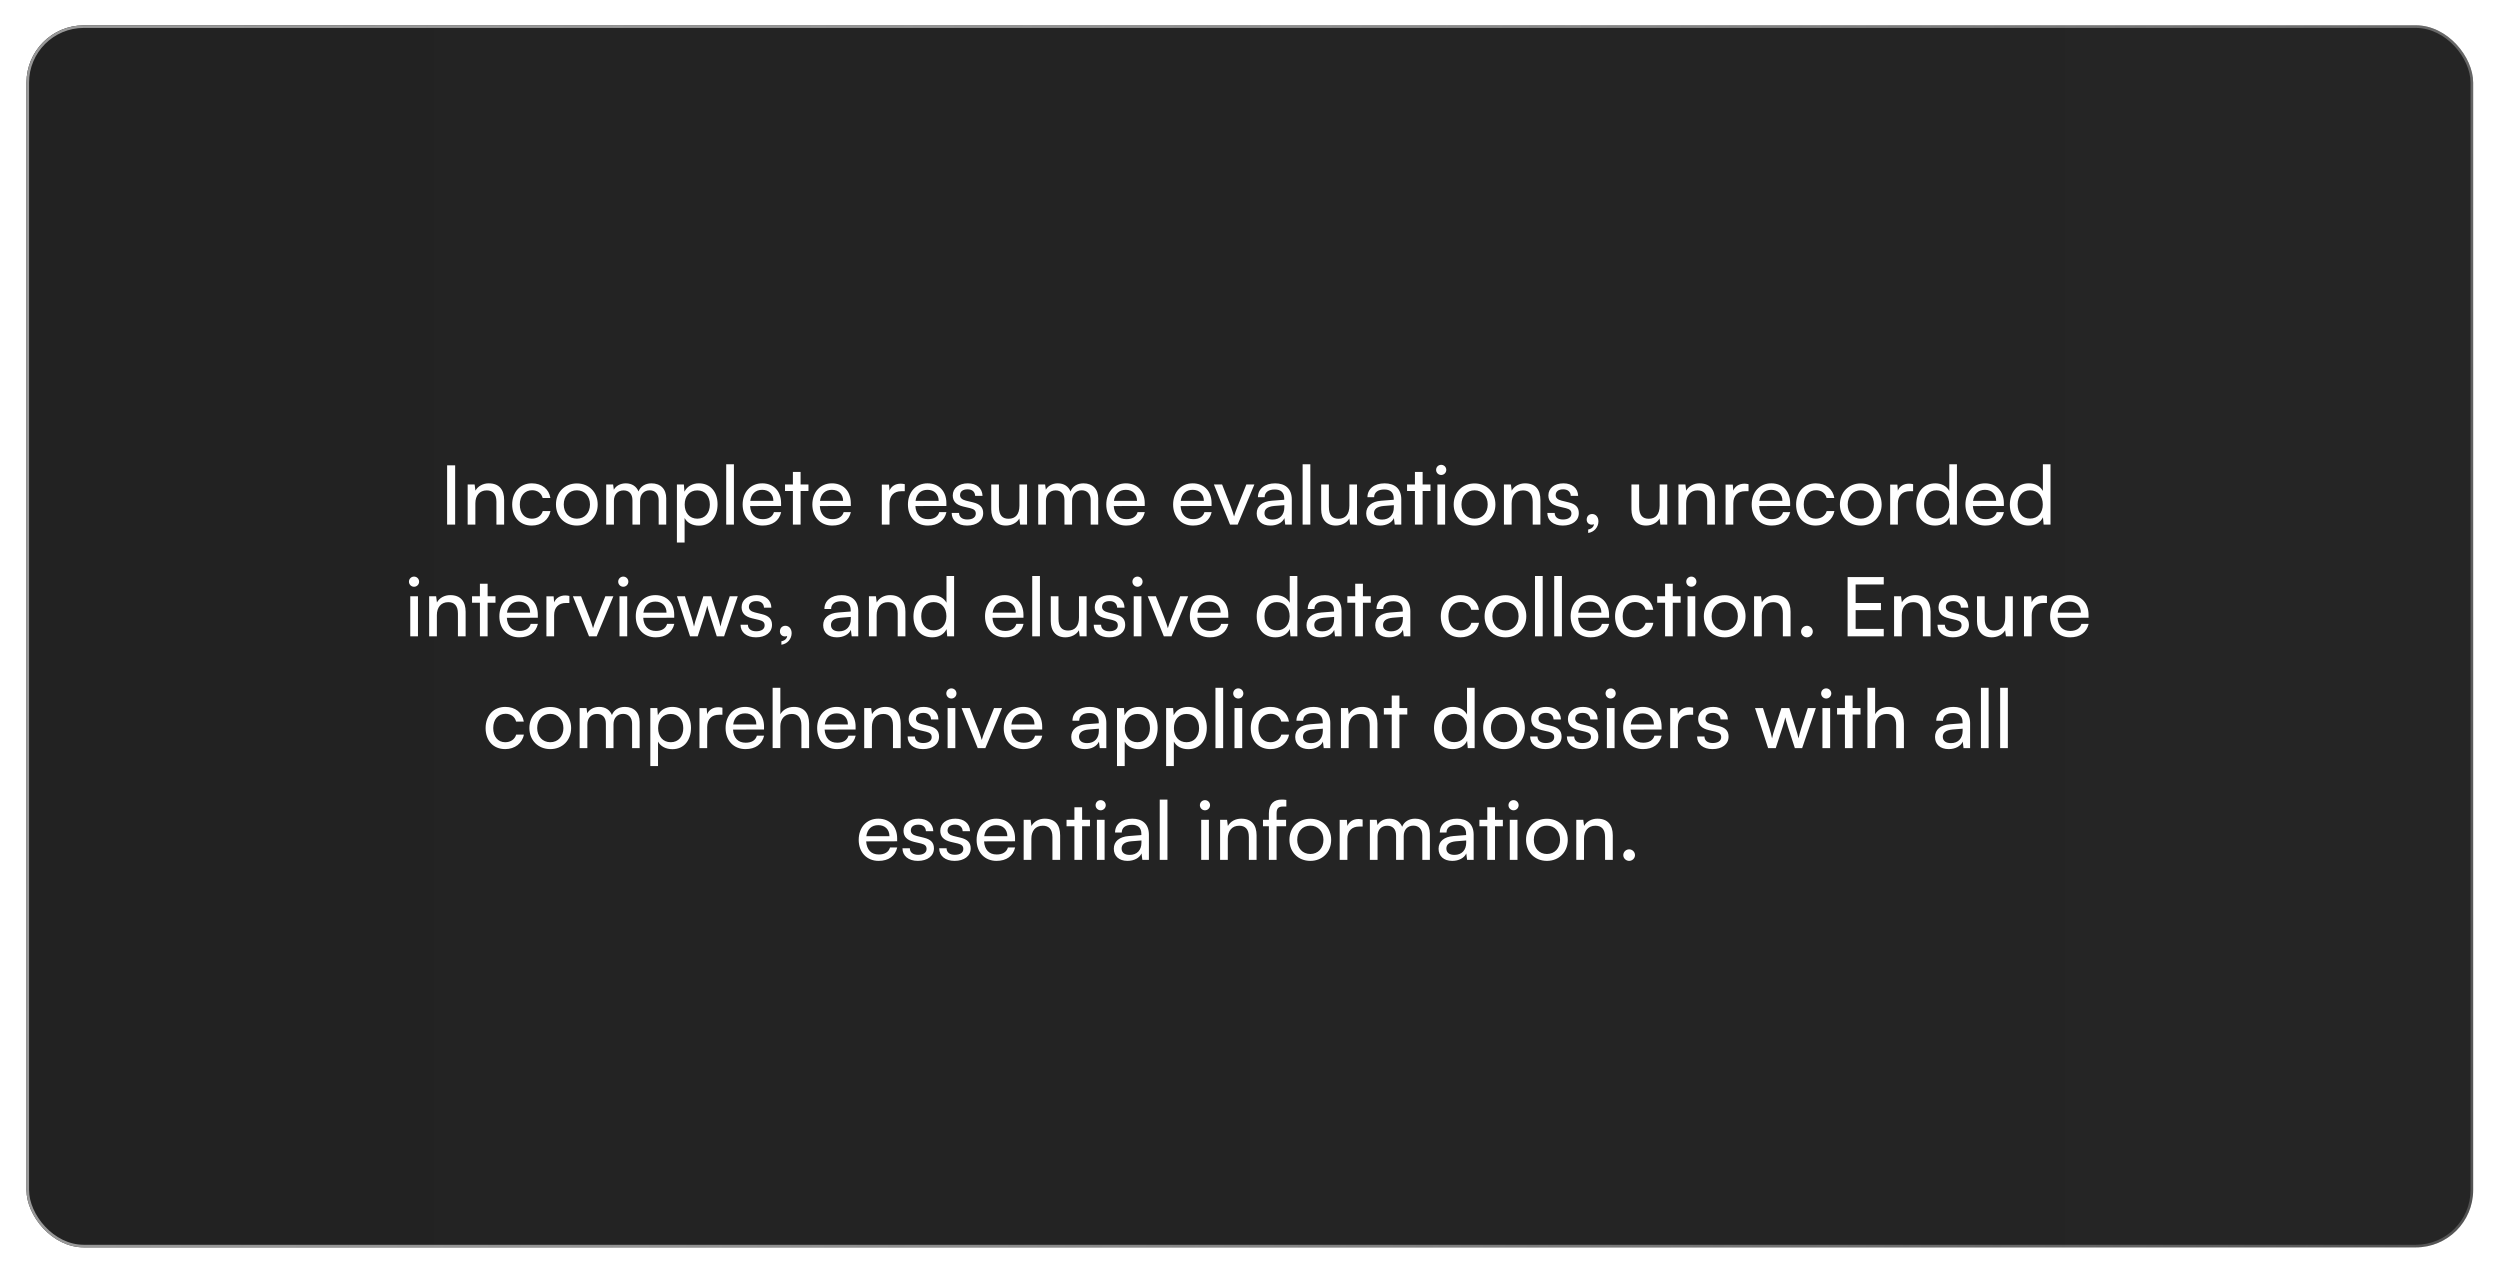<svg width="671" height="342" viewBox="0 0 671 342" fill="none" xmlns="http://www.w3.org/2000/svg">
<g filter="url(#filter0_d_247_560)">
<rect x="7.098" y="4" width="656.699" height="328" rx="15.386" fill="url(#paint0_linear_247_560)"/>
<rect x="7.448" y="4.35" width="656" height="327.301" rx="15.036" stroke="url(#paint1_linear_247_560)" stroke-width="0.699"/>
<path d="M122.162 122.094V138H120.006V122.094H122.162ZM127.587 138H125.519V127.242H127.389L127.609 128.892C128.291 127.66 129.655 126.934 131.173 126.934C134.011 126.934 135.309 128.672 135.309 131.422V138H133.241V131.884C133.241 129.706 132.229 128.826 130.645 128.826C128.709 128.826 127.587 130.212 127.587 132.302V138ZM137.47 132.632C137.47 129.266 139.604 126.934 142.75 126.934C145.456 126.934 147.348 128.474 147.722 130.872H145.654C145.302 129.508 144.202 128.782 142.816 128.782C140.858 128.782 139.516 130.278 139.516 132.61C139.516 134.92 140.77 136.416 142.728 136.416C144.202 136.416 145.302 135.646 145.676 134.37H147.744C147.326 136.702 145.324 138.264 142.728 138.264C139.56 138.264 137.47 136.02 137.47 132.632ZM149.222 132.61C149.222 129.288 151.598 126.956 154.832 126.956C158.044 126.956 160.42 129.288 160.42 132.61C160.42 135.932 158.044 138.264 154.832 138.264C151.598 138.264 149.222 135.932 149.222 132.61ZM151.312 132.61C151.312 134.854 152.742 136.416 154.832 136.416C156.9 136.416 158.352 134.854 158.352 132.61C158.352 130.366 156.9 128.804 154.832 128.804C152.742 128.804 151.312 130.366 151.312 132.61ZM164.777 138H162.709V127.242H164.557L164.755 128.65C165.305 127.638 166.449 126.934 167.967 126.934C169.639 126.934 170.827 127.77 171.377 129.112C171.883 127.77 173.181 126.934 174.853 126.934C177.317 126.934 178.813 128.474 178.813 130.96V138H176.789V131.466C176.789 129.772 175.843 128.804 174.391 128.804C172.829 128.804 171.795 129.904 171.795 131.62V138H169.749V131.444C169.749 129.75 168.825 128.826 167.373 128.826C165.811 128.826 164.777 129.904 164.777 131.62V138ZM181.68 142.818V127.242H183.55L183.704 129.178C184.43 127.704 185.882 126.934 187.598 126.934C190.678 126.934 192.592 129.244 192.592 132.544C192.592 135.822 190.788 138.286 187.598 138.286C185.882 138.286 184.452 137.56 183.748 136.24V142.818H181.68ZM183.77 132.632C183.77 134.832 185.046 136.416 187.158 136.416C189.27 136.416 190.524 134.832 190.524 132.632C190.524 130.41 189.27 128.826 187.158 128.826C185.046 128.826 183.77 130.388 183.77 132.632ZM196.983 138H194.915V121.808H196.983V138ZM204.669 138.264C201.501 138.264 199.323 135.976 199.323 132.632C199.323 129.266 201.457 126.934 204.581 126.934C207.639 126.934 209.641 129.046 209.641 132.236V133.006L201.325 133.028C201.479 135.294 202.667 136.548 204.713 136.548C206.319 136.548 207.375 135.888 207.727 134.656H209.663C209.135 136.966 207.331 138.264 204.669 138.264ZM204.581 128.672C202.777 128.672 201.633 129.75 201.369 131.642H207.573C207.573 129.86 206.407 128.672 204.581 128.672ZM214.88 138H212.812V128.98H210.7V127.242H212.812V123.876H214.88V127.242H216.992V128.98H214.88V138ZM223.382 138.264C220.214 138.264 218.036 135.976 218.036 132.632C218.036 129.266 220.17 126.934 223.294 126.934C226.352 126.934 228.354 129.046 228.354 132.236V133.006L220.038 133.028C220.192 135.294 221.38 136.548 223.426 136.548C225.032 136.548 226.088 135.888 226.44 134.656H228.376C227.848 136.966 226.044 138.264 223.382 138.264ZM223.294 128.672C221.49 128.672 220.346 129.75 220.082 131.642H226.286C226.286 129.86 225.12 128.672 223.294 128.672ZM242.84 127.154V129.046H241.916C239.958 129.046 238.748 130.234 238.748 132.302V138H236.68V127.264H238.616L238.748 128.892C239.188 127.77 240.266 127.022 241.74 127.022C242.114 127.022 242.422 127.066 242.84 127.154ZM249.034 138.264C245.866 138.264 243.688 135.976 243.688 132.632C243.688 129.266 245.822 126.934 248.946 126.934C252.004 126.934 254.006 129.046 254.006 132.236V133.006L245.69 133.028C245.844 135.294 247.032 136.548 249.078 136.548C250.684 136.548 251.74 135.888 252.092 134.656H254.028C253.5 136.966 251.696 138.264 249.034 138.264ZM248.946 128.672C247.142 128.672 245.998 129.75 245.734 131.642H251.938C251.938 129.86 250.772 128.672 248.946 128.672ZM255.436 134.876H257.416C257.416 135.976 258.252 136.636 259.616 136.636C261.068 136.636 261.904 136.042 261.904 135.052C261.904 134.326 261.552 133.886 260.43 133.6L258.538 133.16C256.624 132.698 255.722 131.752 255.722 130.168C255.722 128.188 257.394 126.934 259.77 126.934C262.124 126.934 263.664 128.254 263.708 130.3H261.728C261.684 129.222 260.958 128.54 259.704 128.54C258.406 128.54 257.68 129.112 257.68 130.102C257.68 130.828 258.208 131.312 259.264 131.576L261.156 132.038C262.982 132.478 263.884 133.314 263.884 134.92C263.884 136.966 262.124 138.264 259.572 138.264C257.042 138.264 255.436 136.922 255.436 134.876ZM273.614 127.242H275.66V138H273.812L273.592 136.372C272.976 137.494 271.546 138.264 269.962 138.264C267.454 138.264 266.046 136.57 266.046 133.93V127.242H268.114V133.248C268.114 135.558 269.104 136.438 270.688 136.438C272.58 136.438 273.614 135.228 273.614 132.918V127.242ZM280.728 138H278.66V127.242H280.508L280.706 128.65C281.256 127.638 282.4 126.934 283.918 126.934C285.59 126.934 286.778 127.77 287.328 129.112C287.834 127.77 289.132 126.934 290.804 126.934C293.268 126.934 294.764 128.474 294.764 130.96V138H292.74V131.466C292.74 129.772 291.794 128.804 290.342 128.804C288.78 128.804 287.746 129.904 287.746 131.62V138H285.7V131.444C285.7 129.75 284.776 128.826 283.324 128.826C281.762 128.826 280.728 129.904 280.728 131.62V138ZM302.273 138.264C299.105 138.264 296.927 135.976 296.927 132.632C296.927 129.266 299.061 126.934 302.185 126.934C305.243 126.934 307.245 129.046 307.245 132.236V133.006L298.929 133.028C299.083 135.294 300.271 136.548 302.317 136.548C303.923 136.548 304.979 135.888 305.331 134.656H307.267C306.739 136.966 304.935 138.264 302.273 138.264ZM302.185 128.672C300.381 128.672 299.237 129.75 298.973 131.642H305.177C305.177 129.86 304.011 128.672 302.185 128.672ZM320.212 138.264C317.044 138.264 314.866 135.976 314.866 132.632C314.866 129.266 317 126.934 320.124 126.934C323.182 126.934 325.184 129.046 325.184 132.236V133.006L316.868 133.028C317.022 135.294 318.21 136.548 320.256 136.548C321.862 136.548 322.918 135.888 323.27 134.656H325.206C324.678 136.966 322.874 138.264 320.212 138.264ZM320.124 128.672C318.32 128.672 317.176 129.75 316.912 131.642H323.116C323.116 129.86 321.95 128.672 320.124 128.672ZM330.143 138L325.809 127.242H328.009L330.363 133.248C330.737 134.26 331.045 135.162 331.221 135.822C331.397 135.118 331.749 134.194 332.123 133.248L334.521 127.242H336.677L332.189 138H330.143ZM340.974 138.264C338.664 138.264 337.3 136.966 337.3 135.008C337.3 133.028 338.774 131.796 341.304 131.598L344.692 131.334V131.026C344.692 129.222 343.614 128.584 342.162 128.584C340.424 128.584 339.434 129.354 339.434 130.652H337.63C337.63 128.408 339.478 126.934 342.25 126.934C344.912 126.934 346.716 128.342 346.716 131.246V138H344.956L344.736 136.262C344.186 137.494 342.712 138.264 340.974 138.264ZM341.568 136.658C343.526 136.658 344.714 135.382 344.714 133.358V132.786L341.964 133.006C340.138 133.182 339.39 133.886 339.39 134.942C339.39 136.086 340.226 136.658 341.568 136.658ZM351.692 138H349.624V121.808H351.692V138ZM362.172 127.242H364.218V138H362.37L362.15 136.372C361.534 137.494 360.104 138.264 358.52 138.264C356.012 138.264 354.604 136.57 354.604 133.93V127.242H356.672V133.248C356.672 135.558 357.662 136.438 359.246 136.438C361.138 136.438 362.172 135.228 362.172 132.918V127.242ZM370.365 138.264C368.055 138.264 366.691 136.966 366.691 135.008C366.691 133.028 368.165 131.796 370.695 131.598L374.083 131.334V131.026C374.083 129.222 373.005 128.584 371.553 128.584C369.815 128.584 368.825 129.354 368.825 130.652H367.021C367.021 128.408 368.869 126.934 371.641 126.934C374.303 126.934 376.107 128.342 376.107 131.246V138H374.347L374.127 136.262C373.577 137.494 372.103 138.264 370.365 138.264ZM370.959 136.658C372.917 136.658 374.105 135.382 374.105 133.358V132.786L371.355 133.006C369.529 133.182 368.781 133.886 368.781 134.942C368.781 136.086 369.617 136.658 370.959 136.658ZM381.835 138H379.767V128.98H377.655V127.242H379.767V123.876H381.835V127.242H383.947V128.98H381.835V138ZM386.815 124.69C386.067 124.69 385.451 124.074 385.451 123.326C385.451 122.556 386.067 121.962 386.815 121.962C387.563 121.962 388.179 122.556 388.179 123.326C388.179 124.074 387.563 124.69 386.815 124.69ZM385.803 138V127.242H387.871V138H385.803ZM390.169 132.61C390.169 129.288 392.545 126.956 395.779 126.956C398.991 126.956 401.367 129.288 401.367 132.61C401.367 135.932 398.991 138.264 395.779 138.264C392.545 138.264 390.169 135.932 390.169 132.61ZM392.259 132.61C392.259 134.854 393.689 136.416 395.779 136.416C397.847 136.416 399.299 134.854 399.299 132.61C399.299 130.366 397.847 128.804 395.779 128.804C393.689 128.804 392.259 130.366 392.259 132.61ZM405.724 138H403.656V127.242H405.526L405.746 128.892C406.428 127.66 407.792 126.934 409.31 126.934C412.148 126.934 413.446 128.672 413.446 131.422V138H411.378V131.884C411.378 129.706 410.366 128.826 408.782 128.826C406.846 128.826 405.724 130.212 405.724 132.302V138ZM415.302 134.876H417.282C417.282 135.976 418.118 136.636 419.482 136.636C420.934 136.636 421.77 136.042 421.77 135.052C421.77 134.326 421.418 133.886 420.296 133.6L418.404 133.16C416.49 132.698 415.588 131.752 415.588 130.168C415.588 128.188 417.26 126.934 419.636 126.934C421.99 126.934 423.53 128.254 423.574 130.3H421.594C421.55 129.222 420.824 128.54 419.57 128.54C418.272 128.54 417.546 129.112 417.546 130.102C417.546 130.828 418.074 131.312 419.13 131.576L421.022 132.038C422.848 132.478 423.75 133.314 423.75 134.92C423.75 136.966 421.99 138.264 419.438 138.264C416.908 138.264 415.302 136.922 415.302 134.876ZM429.016 137.142C429.016 138.726 427.828 140.046 426.266 140.244V139.32C427.168 139.166 427.806 138.572 427.806 137.89C427.652 137.978 427.476 138.022 427.212 138.022C426.486 138.022 425.87 137.494 425.87 136.68C425.87 135.8 426.464 135.162 427.344 135.162C428.268 135.162 429.016 135.932 429.016 137.142ZM445.446 127.242H447.492V138H445.644L445.424 136.372C444.808 137.494 443.378 138.264 441.794 138.264C439.286 138.264 437.878 136.57 437.878 133.93V127.242H439.946V133.248C439.946 135.558 440.936 136.438 442.52 136.438C444.412 136.438 445.446 135.228 445.446 132.918V127.242ZM452.56 138H450.492V127.242H452.362L452.582 128.892C453.264 127.66 454.628 126.934 456.146 126.934C458.984 126.934 460.282 128.672 460.282 131.422V138H458.214V131.884C458.214 129.706 457.202 128.826 455.618 128.826C453.682 128.826 452.56 130.212 452.56 132.302V138ZM469.306 127.154V129.046H468.382C466.424 129.046 465.214 130.234 465.214 132.302V138H463.146V127.264H465.082L465.214 128.892C465.654 127.77 466.732 127.022 468.206 127.022C468.58 127.022 468.888 127.066 469.306 127.154ZM475.501 138.264C472.333 138.264 470.155 135.976 470.155 132.632C470.155 129.266 472.289 126.934 475.413 126.934C478.471 126.934 480.473 129.046 480.473 132.236V133.006L472.157 133.028C472.311 135.294 473.499 136.548 475.545 136.548C477.151 136.548 478.207 135.888 478.559 134.656H480.495C479.967 136.966 478.163 138.264 475.501 138.264ZM475.413 128.672C473.609 128.672 472.465 129.75 472.201 131.642H478.405C478.405 129.86 477.239 128.672 475.413 128.672ZM482.079 132.632C482.079 129.266 484.213 126.934 487.359 126.934C490.065 126.934 491.957 128.474 492.331 130.872H490.263C489.911 129.508 488.811 128.782 487.425 128.782C485.467 128.782 484.125 130.278 484.125 132.61C484.125 134.92 485.379 136.416 487.337 136.416C488.811 136.416 489.911 135.646 490.285 134.37H492.353C491.935 136.702 489.933 138.264 487.337 138.264C484.169 138.264 482.079 136.02 482.079 132.632ZM493.831 132.61C493.831 129.288 496.207 126.956 499.441 126.956C502.653 126.956 505.029 129.288 505.029 132.61C505.029 135.932 502.653 138.264 499.441 138.264C496.207 138.264 493.831 135.932 493.831 132.61ZM495.921 132.61C495.921 134.854 497.351 136.416 499.441 136.416C501.509 136.416 502.961 134.854 502.961 132.61C502.961 130.366 501.509 128.804 499.441 128.804C497.351 128.804 495.921 130.366 495.921 132.61ZM513.478 127.154V129.046H512.554C510.596 129.046 509.386 130.234 509.386 132.302V138H507.318V127.264H509.254L509.386 128.892C509.826 127.77 510.904 127.022 512.378 127.022C512.752 127.022 513.06 127.066 513.478 127.154ZM519.343 138.264C516.219 138.264 514.327 135.932 514.327 132.654C514.327 129.354 516.241 126.934 519.431 126.934C521.081 126.934 522.467 127.66 523.193 128.98V121.808H525.239V138H523.391L523.215 136.042C522.511 137.516 521.059 138.264 519.343 138.264ZM519.761 136.394C521.873 136.394 523.171 134.832 523.171 132.588C523.171 130.388 521.873 128.804 519.761 128.804C517.649 128.804 516.417 130.388 516.417 132.588C516.417 134.81 517.649 136.394 519.761 136.394ZM532.865 138.264C529.697 138.264 527.519 135.976 527.519 132.632C527.519 129.266 529.653 126.934 532.777 126.934C535.835 126.934 537.837 129.046 537.837 132.236V133.006L529.521 133.028C529.675 135.294 530.863 136.548 532.909 136.548C534.515 136.548 535.571 135.888 535.923 134.656H537.859C537.331 136.966 535.527 138.264 532.865 138.264ZM532.777 128.672C530.973 128.672 529.829 129.75 529.565 131.642H535.769C535.769 129.86 534.603 128.672 532.777 128.672ZM544.458 138.264C541.334 138.264 539.442 135.932 539.442 132.654C539.442 129.354 541.356 126.934 544.546 126.934C546.196 126.934 547.582 127.66 548.308 128.98V121.808H550.354V138H548.506L548.33 136.042C547.626 137.516 546.174 138.264 544.458 138.264ZM544.876 136.394C546.988 136.394 548.286 134.832 548.286 132.588C548.286 130.388 546.988 128.804 544.876 128.804C542.764 128.804 541.532 130.388 541.532 132.588C541.532 134.81 542.764 136.394 544.876 136.394ZM111.127 154.69C110.379 154.69 109.763 154.074 109.763 153.326C109.763 152.556 110.379 151.962 111.127 151.962C111.875 151.962 112.491 152.556 112.491 153.326C112.491 154.074 111.875 154.69 111.127 154.69ZM110.115 168V157.242H112.183V168H110.115ZM117.253 168H115.185V157.242H117.055L117.275 158.892C117.957 157.66 119.321 156.934 120.839 156.934C123.677 156.934 124.975 158.672 124.975 161.422V168H122.907V161.884C122.907 159.706 121.895 158.826 120.311 158.826C118.375 158.826 117.253 160.212 117.253 162.302V168ZM130.876 168H128.808V158.98H126.696V157.242H128.808V153.876H130.876V157.242H132.988V158.98H130.876V168ZM139.378 168.264C136.21 168.264 134.032 165.976 134.032 162.632C134.032 159.266 136.166 156.934 139.29 156.934C142.348 156.934 144.35 159.046 144.35 162.236V163.006L136.034 163.028C136.188 165.294 137.376 166.548 139.422 166.548C141.028 166.548 142.084 165.888 142.436 164.656H144.372C143.844 166.966 142.04 168.264 139.378 168.264ZM139.29 158.672C137.486 158.672 136.342 159.75 136.078 161.642H142.282C142.282 159.86 141.116 158.672 139.29 158.672ZM152.82 157.154V159.046H151.896C149.938 159.046 148.728 160.234 148.728 162.302V168H146.66V157.264H148.596L148.728 158.892C149.168 157.77 150.246 157.022 151.72 157.022C152.094 157.022 152.402 157.066 152.82 157.154ZM158.096 168L153.762 157.242H155.962L158.316 163.248C158.69 164.26 158.998 165.162 159.174 165.822C159.35 165.118 159.702 164.194 160.076 163.248L162.474 157.242H164.63L160.142 168H158.096ZM167.287 154.69C166.539 154.69 165.923 154.074 165.923 153.326C165.923 152.556 166.539 151.962 167.287 151.962C168.035 151.962 168.651 152.556 168.651 153.326C168.651 154.074 168.035 154.69 167.287 154.69ZM166.275 168V157.242H168.343V168H166.275ZM175.988 168.264C172.82 168.264 170.642 165.976 170.642 162.632C170.642 159.266 172.776 156.934 175.9 156.934C178.958 156.934 180.96 159.046 180.96 162.236V163.006L172.644 163.028C172.798 165.294 173.986 166.548 176.032 166.548C177.638 166.548 178.694 165.888 179.046 164.656H180.982C180.454 166.966 178.65 168.264 175.988 168.264ZM175.9 158.672C174.096 158.672 172.952 159.75 172.688 161.642H178.892C178.892 159.86 177.726 158.672 175.9 158.672ZM185.214 168L181.694 157.242H183.828L185.61 162.83C185.852 163.622 186.072 164.436 186.27 165.382C186.446 164.436 186.732 163.534 186.974 162.83L188.778 157.242H190.89L192.672 162.83C192.848 163.358 193.2 164.612 193.376 165.382C193.552 164.524 193.75 163.776 194.058 162.83L195.862 157.242H198.018L194.344 168H192.386L190.516 162.236C190.164 161.158 189.944 160.322 189.834 159.728C189.724 160.256 189.526 160.96 189.13 162.258L187.26 168H185.214ZM198.761 164.876H200.741C200.741 165.976 201.577 166.636 202.941 166.636C204.393 166.636 205.229 166.042 205.229 165.052C205.229 164.326 204.877 163.886 203.755 163.6L201.863 163.16C199.949 162.698 199.047 161.752 199.047 160.168C199.047 158.188 200.719 156.934 203.095 156.934C205.449 156.934 206.989 158.254 207.033 160.3H205.053C205.009 159.222 204.283 158.54 203.029 158.54C201.731 158.54 201.005 159.112 201.005 160.102C201.005 160.828 201.533 161.312 202.589 161.576L204.481 162.038C206.307 162.478 207.209 163.314 207.209 164.92C207.209 166.966 205.449 168.264 202.897 168.264C200.367 168.264 198.761 166.922 198.761 164.876ZM212.475 167.142C212.475 168.726 211.287 170.046 209.725 170.244V169.32C210.627 169.166 211.265 168.572 211.265 167.89C211.111 167.978 210.935 168.022 210.671 168.022C209.945 168.022 209.329 167.494 209.329 166.68C209.329 165.8 209.923 165.162 210.803 165.162C211.727 165.162 212.475 165.932 212.475 167.142ZM224.615 168.264C222.305 168.264 220.941 166.966 220.941 165.008C220.941 163.028 222.415 161.796 224.945 161.598L228.333 161.334V161.026C228.333 159.222 227.255 158.584 225.803 158.584C224.065 158.584 223.075 159.354 223.075 160.652H221.271C221.271 158.408 223.119 156.934 225.891 156.934C228.553 156.934 230.357 158.342 230.357 161.246V168H228.597L228.377 166.262C227.827 167.494 226.353 168.264 224.615 168.264ZM225.209 166.658C227.167 166.658 228.355 165.382 228.355 163.358V162.786L225.605 163.006C223.779 163.182 223.031 163.886 223.031 164.942C223.031 166.086 223.867 166.658 225.209 166.658ZM235.289 168H233.221V157.242H235.091L235.311 158.892C235.993 157.66 237.357 156.934 238.875 156.934C241.713 156.934 243.011 158.672 243.011 161.422V168H240.943V161.884C240.943 159.706 239.931 158.826 238.347 158.826C236.411 158.826 235.289 160.212 235.289 162.302V168ZM250.187 168.264C247.063 168.264 245.171 165.932 245.171 162.654C245.171 159.354 247.085 156.934 250.275 156.934C251.925 156.934 253.311 157.66 254.037 158.98V151.808H256.083V168H254.235L254.059 166.042C253.355 167.516 251.903 168.264 250.187 168.264ZM250.605 166.394C252.717 166.394 254.015 164.832 254.015 162.588C254.015 160.388 252.717 158.804 250.605 158.804C248.493 158.804 247.261 160.388 247.261 162.588C247.261 164.81 248.493 166.394 250.605 166.394ZM269.724 168.264C266.556 168.264 264.378 165.976 264.378 162.632C264.378 159.266 266.512 156.934 269.636 156.934C272.694 156.934 274.696 159.046 274.696 162.236V163.006L266.38 163.028C266.534 165.294 267.722 166.548 269.768 166.548C271.374 166.548 272.43 165.888 272.782 164.656H274.718C274.19 166.966 272.386 168.264 269.724 168.264ZM269.636 158.672C267.832 158.672 266.688 159.75 266.424 161.642H272.628C272.628 159.86 271.462 158.672 269.636 158.672ZM279.118 168H277.05V151.808H279.118V168ZM289.598 157.242H291.644V168H289.796L289.576 166.372C288.96 167.494 287.53 168.264 285.946 168.264C283.438 168.264 282.03 166.57 282.03 163.93V157.242H284.098V163.248C284.098 165.558 285.088 166.438 286.672 166.438C288.564 166.438 289.598 165.228 289.598 162.918V157.242ZM293.55 164.876H295.53C295.53 165.976 296.366 166.636 297.73 166.636C299.182 166.636 300.018 166.042 300.018 165.052C300.018 164.326 299.666 163.886 298.544 163.6L296.652 163.16C294.738 162.698 293.836 161.752 293.836 160.168C293.836 158.188 295.508 156.934 297.884 156.934C300.238 156.934 301.778 158.254 301.822 160.3H299.842C299.798 159.222 299.072 158.54 297.818 158.54C296.52 158.54 295.794 159.112 295.794 160.102C295.794 160.828 296.322 161.312 297.378 161.576L299.27 162.038C301.096 162.478 301.998 163.314 301.998 164.92C301.998 166.966 300.238 168.264 297.686 168.264C295.156 168.264 293.55 166.922 293.55 164.876ZM305.303 154.69C304.555 154.69 303.939 154.074 303.939 153.326C303.939 152.556 304.555 151.962 305.303 151.962C306.051 151.962 306.667 152.556 306.667 153.326C306.667 154.074 306.051 154.69 305.303 154.69ZM304.291 168V157.242H306.359V168H304.291ZM312.375 168L308.041 157.242H310.241L312.595 163.248C312.969 164.26 313.277 165.162 313.453 165.822C313.629 165.118 313.981 164.194 314.355 163.248L316.753 157.242H318.909L314.421 168H312.375ZM324.702 168.264C321.534 168.264 319.356 165.976 319.356 162.632C319.356 159.266 321.49 156.934 324.614 156.934C327.672 156.934 329.674 159.046 329.674 162.236V163.006L321.358 163.028C321.512 165.294 322.7 166.548 324.746 166.548C326.352 166.548 327.408 165.888 327.76 164.656H329.696C329.168 166.966 327.364 168.264 324.702 168.264ZM324.614 158.672C322.81 158.672 321.666 159.75 321.402 161.642H327.606C327.606 159.86 326.44 158.672 324.614 158.672ZM342.312 168.264C339.188 168.264 337.296 165.932 337.296 162.654C337.296 159.354 339.21 156.934 342.4 156.934C344.05 156.934 345.436 157.66 346.162 158.98V151.808H348.208V168H346.36L346.184 166.042C345.48 167.516 344.028 168.264 342.312 168.264ZM342.73 166.394C344.842 166.394 346.14 164.832 346.14 162.588C346.14 160.388 344.842 158.804 342.73 158.804C340.618 158.804 339.386 160.388 339.386 162.588C339.386 164.81 340.618 166.394 342.73 166.394ZM354.337 168.264C352.027 168.264 350.663 166.966 350.663 165.008C350.663 163.028 352.137 161.796 354.667 161.598L358.055 161.334V161.026C358.055 159.222 356.977 158.584 355.525 158.584C353.787 158.584 352.797 159.354 352.797 160.652H350.993C350.993 158.408 352.841 156.934 355.613 156.934C358.275 156.934 360.079 158.342 360.079 161.246V168H358.319L358.099 166.262C357.549 167.494 356.075 168.264 354.337 168.264ZM354.931 166.658C356.889 166.658 358.077 165.382 358.077 163.358V162.786L355.327 163.006C353.501 163.182 352.753 163.886 352.753 164.942C352.753 166.086 353.589 166.658 354.931 166.658ZM365.807 168H363.739V158.98H361.627V157.242H363.739V153.876H365.807V157.242H367.919V158.98H365.807V168ZM372.792 168.264C370.482 168.264 369.118 166.966 369.118 165.008C369.118 163.028 370.592 161.796 373.122 161.598L376.51 161.334V161.026C376.51 159.222 375.432 158.584 373.98 158.584C372.242 158.584 371.252 159.354 371.252 160.652H369.448C369.448 158.408 371.296 156.934 374.068 156.934C376.73 156.934 378.534 158.342 378.534 161.246V168H376.774L376.554 166.262C376.004 167.494 374.53 168.264 372.792 168.264ZM373.386 166.658C375.344 166.658 376.532 165.382 376.532 163.358V162.786L373.782 163.006C371.956 163.182 371.208 163.886 371.208 164.942C371.208 166.086 372.044 166.658 373.386 166.658ZM386.71 162.632C386.71 159.266 388.844 156.934 391.99 156.934C394.696 156.934 396.588 158.474 396.962 160.872H394.894C394.542 159.508 393.442 158.782 392.056 158.782C390.098 158.782 388.756 160.278 388.756 162.61C388.756 164.92 390.01 166.416 391.968 166.416C393.442 166.416 394.542 165.646 394.916 164.37H396.984C396.566 166.702 394.564 168.264 391.968 168.264C388.8 168.264 386.71 166.02 386.71 162.632ZM398.462 162.61C398.462 159.288 400.838 156.956 404.072 156.956C407.284 156.956 409.66 159.288 409.66 162.61C409.66 165.932 407.284 168.264 404.072 168.264C400.838 168.264 398.462 165.932 398.462 162.61ZM400.552 162.61C400.552 164.854 401.982 166.416 404.072 166.416C406.14 166.416 407.592 164.854 407.592 162.61C407.592 160.366 406.14 158.804 404.072 158.804C401.982 158.804 400.552 160.366 400.552 162.61ZM414.061 168H411.993V151.808H414.061V168ZM419.217 168H417.149V151.808H419.217V168ZM426.904 168.264C423.736 168.264 421.558 165.976 421.558 162.632C421.558 159.266 423.692 156.934 426.816 156.934C429.874 156.934 431.876 159.046 431.876 162.236V163.006L423.56 163.028C423.714 165.294 424.902 166.548 426.948 166.548C428.554 166.548 429.61 165.888 429.962 164.656H431.898C431.37 166.966 429.566 168.264 426.904 168.264ZM426.816 158.672C425.012 158.672 423.868 159.75 423.604 161.642H429.808C429.808 159.86 428.642 158.672 426.816 158.672ZM433.481 162.632C433.481 159.266 435.615 156.934 438.761 156.934C441.467 156.934 443.359 158.474 443.733 160.872H441.665C441.313 159.508 440.213 158.782 438.827 158.782C436.869 158.782 435.527 160.278 435.527 162.61C435.527 164.92 436.781 166.416 438.739 166.416C440.213 166.416 441.313 165.646 441.687 164.37H443.755C443.337 166.702 441.335 168.264 438.739 168.264C435.571 168.264 433.481 166.02 433.481 162.632ZM448.973 168H446.905V158.98H444.793V157.242H446.905V153.876H448.973V157.242H451.085V158.98H448.973V168ZM453.953 154.69C453.205 154.69 452.589 154.074 452.589 153.326C452.589 152.556 453.205 151.962 453.953 151.962C454.701 151.962 455.317 152.556 455.317 153.326C455.317 154.074 454.701 154.69 453.953 154.69ZM452.941 168V157.242H455.009V168H452.941ZM457.308 162.61C457.308 159.288 459.684 156.956 462.918 156.956C466.13 156.956 468.506 159.288 468.506 162.61C468.506 165.932 466.13 168.264 462.918 168.264C459.684 168.264 457.308 165.932 457.308 162.61ZM459.398 162.61C459.398 164.854 460.828 166.416 462.918 166.416C464.986 166.416 466.438 164.854 466.438 162.61C466.438 160.366 464.986 158.804 462.918 158.804C460.828 158.804 459.398 160.366 459.398 162.61ZM472.863 168H470.795V157.242H472.665L472.885 158.892C473.567 157.66 474.931 156.934 476.449 156.934C479.287 156.934 480.585 158.672 480.585 161.422V168H478.517V161.884C478.517 159.706 477.505 158.826 475.921 158.826C473.985 158.826 472.863 160.212 472.863 162.302V168ZM484.989 168.264C484.131 168.264 483.405 167.56 483.405 166.724C483.405 165.866 484.131 165.162 484.989 165.162C485.825 165.162 486.551 165.866 486.551 166.724C486.551 167.56 485.825 168.264 484.989 168.264ZM505.599 168H495.897V152.094H505.599V154.074H498.053V159.046H504.851V160.96H498.053V165.998H505.599V168ZM510.439 168H508.371V157.242H510.241L510.461 158.892C511.143 157.66 512.507 156.934 514.025 156.934C516.863 156.934 518.161 158.672 518.161 161.422V168H516.093V161.884C516.093 159.706 515.081 158.826 513.497 158.826C511.561 158.826 510.439 160.212 510.439 162.302V168ZM520.016 164.876H521.996C521.996 165.976 522.832 166.636 524.196 166.636C525.648 166.636 526.484 166.042 526.484 165.052C526.484 164.326 526.132 163.886 525.01 163.6L523.118 163.16C521.204 162.698 520.302 161.752 520.302 160.168C520.302 158.188 521.974 156.934 524.35 156.934C526.704 156.934 528.244 158.254 528.288 160.3H526.308C526.264 159.222 525.538 158.54 524.284 158.54C522.986 158.54 522.26 159.112 522.26 160.102C522.26 160.828 522.788 161.312 523.844 161.576L525.736 162.038C527.562 162.478 528.464 163.314 528.464 164.92C528.464 166.966 526.704 168.264 524.152 168.264C521.622 168.264 520.016 166.922 520.016 164.876ZM538.194 157.242H540.24V168H538.392L538.172 166.372C537.556 167.494 536.126 168.264 534.542 168.264C532.034 168.264 530.626 166.57 530.626 163.93V157.242H532.694V163.248C532.694 165.558 533.684 166.438 535.268 166.438C537.16 166.438 538.194 165.228 538.194 162.918V157.242ZM549.4 157.154V159.046H548.476C546.518 159.046 545.308 160.234 545.308 162.302V168H543.24V157.264H545.176L545.308 158.892C545.748 157.77 546.826 157.022 548.3 157.022C548.674 157.022 548.982 157.066 549.4 157.154ZM555.595 168.264C552.427 168.264 550.249 165.976 550.249 162.632C550.249 159.266 552.383 156.934 555.507 156.934C558.565 156.934 560.567 159.046 560.567 162.236V163.006L552.251 163.028C552.405 165.294 553.593 166.548 555.639 166.548C557.245 166.548 558.301 165.888 558.653 164.656H560.589C560.061 166.966 558.257 168.264 555.595 168.264ZM555.507 158.672C553.703 158.672 552.559 159.75 552.295 161.642H558.499C558.499 159.86 557.333 158.672 555.507 158.672ZM130.337 192.632C130.337 189.266 132.471 186.934 135.617 186.934C138.323 186.934 140.215 188.474 140.589 190.872H138.521C138.169 189.508 137.069 188.782 135.683 188.782C133.725 188.782 132.383 190.278 132.383 192.61C132.383 194.92 133.637 196.416 135.595 196.416C137.069 196.416 138.169 195.646 138.543 194.37H140.611C140.193 196.702 138.191 198.264 135.595 198.264C132.427 198.264 130.337 196.02 130.337 192.632ZM142.089 192.61C142.089 189.288 144.465 186.956 147.699 186.956C150.911 186.956 153.287 189.288 153.287 192.61C153.287 195.932 150.911 198.264 147.699 198.264C144.465 198.264 142.089 195.932 142.089 192.61ZM144.179 192.61C144.179 194.854 145.609 196.416 147.699 196.416C149.767 196.416 151.219 194.854 151.219 192.61C151.219 190.366 149.767 188.804 147.699 188.804C145.609 188.804 144.179 190.366 144.179 192.61ZM157.644 198H155.576V187.242H157.424L157.622 188.65C158.172 187.638 159.316 186.934 160.834 186.934C162.506 186.934 163.694 187.77 164.244 189.112C164.75 187.77 166.048 186.934 167.72 186.934C170.184 186.934 171.68 188.474 171.68 190.96V198H169.656V191.466C169.656 189.772 168.71 188.804 167.258 188.804C165.696 188.804 164.662 189.904 164.662 191.62V198H162.616V191.444C162.616 189.75 161.692 188.826 160.24 188.826C158.678 188.826 157.644 189.904 157.644 191.62V198ZM174.547 202.818V187.242H176.417L176.571 189.178C177.297 187.704 178.749 186.934 180.465 186.934C183.545 186.934 185.459 189.244 185.459 192.544C185.459 195.822 183.655 198.286 180.465 198.286C178.749 198.286 177.319 197.56 176.615 196.24V202.818H174.547ZM176.637 192.632C176.637 194.832 177.913 196.416 180.025 196.416C182.137 196.416 183.391 194.832 183.391 192.632C183.391 190.41 182.137 188.826 180.025 188.826C177.913 188.826 176.637 190.388 176.637 192.632ZM193.898 187.154V189.046H192.974C191.016 189.046 189.806 190.234 189.806 192.302V198H187.738V187.264H189.674L189.806 188.892C190.246 187.77 191.324 187.022 192.798 187.022C193.172 187.022 193.48 187.066 193.898 187.154ZM200.093 198.264C196.925 198.264 194.747 195.976 194.747 192.632C194.747 189.266 196.881 186.934 200.005 186.934C203.063 186.934 205.065 189.046 205.065 192.236V193.006L196.749 193.028C196.903 195.294 198.091 196.548 200.137 196.548C201.743 196.548 202.799 195.888 203.151 194.656H205.087C204.559 196.966 202.755 198.264 200.093 198.264ZM200.005 188.672C198.201 188.672 197.057 189.75 196.793 191.642H202.997C202.997 189.86 201.831 188.672 200.005 188.672ZM209.443 197.978H207.375V181.808H209.443V188.892C210.125 187.726 211.423 186.934 213.095 186.934C215.845 186.934 217.165 188.672 217.165 191.422V198H215.097V191.884C215.097 189.706 214.063 188.826 212.523 188.826C210.521 188.826 209.443 190.278 209.443 192.126V197.978ZM224.671 198.264C221.503 198.264 219.325 195.976 219.325 192.632C219.325 189.266 221.459 186.934 224.583 186.934C227.641 186.934 229.643 189.046 229.643 192.236V193.006L221.327 193.028C221.481 195.294 222.669 196.548 224.715 196.548C226.321 196.548 227.377 195.888 227.729 194.656H229.665C229.137 196.966 227.333 198.264 224.671 198.264ZM224.583 188.672C222.779 188.672 221.635 189.75 221.371 191.642H227.575C227.575 189.86 226.409 188.672 224.583 188.672ZM234.021 198H231.953V187.242H233.823L234.043 188.892C234.725 187.66 236.089 186.934 237.607 186.934C240.445 186.934 241.743 188.672 241.743 191.422V198H239.675V191.884C239.675 189.706 238.663 188.826 237.079 188.826C235.143 188.826 234.021 190.212 234.021 192.302V198ZM243.598 194.876H245.578C245.578 195.976 246.414 196.636 247.778 196.636C249.23 196.636 250.066 196.042 250.066 195.052C250.066 194.326 249.714 193.886 248.592 193.6L246.7 193.16C244.786 192.698 243.884 191.752 243.884 190.168C243.884 188.188 245.556 186.934 247.932 186.934C250.286 186.934 251.826 188.254 251.87 190.3H249.89C249.846 189.222 249.12 188.54 247.866 188.54C246.568 188.54 245.842 189.112 245.842 190.102C245.842 190.828 246.37 191.312 247.426 191.576L249.318 192.038C251.144 192.478 252.046 193.314 252.046 194.92C252.046 196.966 250.286 198.264 247.734 198.264C245.204 198.264 243.598 196.922 243.598 194.876ZM255.352 184.69C254.604 184.69 253.988 184.074 253.988 183.326C253.988 182.556 254.604 181.962 255.352 181.962C256.1 181.962 256.716 182.556 256.716 183.326C256.716 184.074 256.1 184.69 255.352 184.69ZM254.34 198V187.242H256.408V198H254.34ZM262.424 198L258.09 187.242H260.29L262.644 193.248C263.018 194.26 263.326 195.162 263.502 195.822C263.678 195.118 264.03 194.194 264.404 193.248L266.802 187.242H268.958L264.47 198H262.424ZM274.751 198.264C271.583 198.264 269.405 195.976 269.405 192.632C269.405 189.266 271.539 186.934 274.663 186.934C277.721 186.934 279.723 189.046 279.723 192.236V193.006L271.407 193.028C271.561 195.294 272.749 196.548 274.795 196.548C276.401 196.548 277.457 195.888 277.809 194.656H279.745C279.217 196.966 277.413 198.264 274.751 198.264ZM274.663 188.672C272.859 188.672 271.715 189.75 271.451 191.642H277.655C277.655 189.86 276.489 188.672 274.663 188.672ZM291.195 198.264C288.885 198.264 287.521 196.966 287.521 195.008C287.521 193.028 288.995 191.796 291.525 191.598L294.913 191.334V191.026C294.913 189.222 293.835 188.584 292.383 188.584C290.645 188.584 289.655 189.354 289.655 190.652H287.851C287.851 188.408 289.699 186.934 292.471 186.934C295.133 186.934 296.937 188.342 296.937 191.246V198H295.177L294.957 196.262C294.407 197.494 292.933 198.264 291.195 198.264ZM291.789 196.658C293.747 196.658 294.935 195.382 294.935 193.358V192.786L292.185 193.006C290.359 193.182 289.611 193.886 289.611 194.942C289.611 196.086 290.447 196.658 291.789 196.658ZM299.801 202.818V187.242H301.671L301.825 189.178C302.551 187.704 304.003 186.934 305.719 186.934C308.799 186.934 310.713 189.244 310.713 192.544C310.713 195.822 308.909 198.286 305.719 198.286C304.003 198.286 302.573 197.56 301.869 196.24V202.818H299.801ZM301.891 192.632C301.891 194.832 303.167 196.416 305.279 196.416C307.391 196.416 308.645 194.832 308.645 192.632C308.645 190.41 307.391 188.826 305.279 188.826C303.167 188.826 301.891 190.388 301.891 192.632ZM312.992 202.818V187.242H314.862L315.016 189.178C315.742 187.704 317.194 186.934 318.91 186.934C321.99 186.934 323.904 189.244 323.904 192.544C323.904 195.822 322.1 198.286 318.91 198.286C317.194 198.286 315.764 197.56 315.06 196.24V202.818H312.992ZM315.082 192.632C315.082 194.832 316.358 196.416 318.47 196.416C320.582 196.416 321.836 194.832 321.836 192.632C321.836 190.41 320.582 188.826 318.47 188.826C316.358 188.826 315.082 190.388 315.082 192.632ZM328.296 198H326.228V181.808H328.296V198ZM332.352 184.69C331.604 184.69 330.988 184.074 330.988 183.326C330.988 182.556 331.604 181.962 332.352 181.962C333.1 181.962 333.716 182.556 333.716 183.326C333.716 184.074 333.1 184.69 332.352 184.69ZM331.34 198V187.242H333.408V198H331.34ZM335.706 192.632C335.706 189.266 337.84 186.934 340.986 186.934C343.692 186.934 345.584 188.474 345.958 190.872H343.89C343.538 189.508 342.438 188.782 341.052 188.782C339.094 188.782 337.752 190.278 337.752 192.61C337.752 194.92 339.006 196.416 340.964 196.416C342.438 196.416 343.538 195.646 343.912 194.37H345.98C345.562 196.702 343.56 198.264 340.964 198.264C337.796 198.264 335.706 196.02 335.706 192.632ZM351.308 198.264C348.998 198.264 347.634 196.966 347.634 195.008C347.634 193.028 349.108 191.796 351.638 191.598L355.026 191.334V191.026C355.026 189.222 353.948 188.584 352.496 188.584C350.758 188.584 349.768 189.354 349.768 190.652H347.964C347.964 188.408 349.812 186.934 352.584 186.934C355.246 186.934 357.05 188.342 357.05 191.246V198H355.29L355.07 196.262C354.52 197.494 353.046 198.264 351.308 198.264ZM351.902 196.658C353.86 196.658 355.048 195.382 355.048 193.358V192.786L352.298 193.006C350.472 193.182 349.724 193.886 349.724 194.942C349.724 196.086 350.56 196.658 351.902 196.658ZM361.982 198H359.914V187.242H361.784L362.004 188.892C362.686 187.66 364.05 186.934 365.568 186.934C368.406 186.934 369.704 188.672 369.704 191.422V198H367.636V191.884C367.636 189.706 366.624 188.826 365.04 188.826C363.104 188.826 361.982 190.212 361.982 192.302V198ZM375.604 198H373.536V188.98H371.424V187.242H373.536V183.876H375.604V187.242H377.716V188.98H375.604V198ZM389.9 198.264C386.776 198.264 384.884 195.932 384.884 192.654C384.884 189.354 386.798 186.934 389.988 186.934C391.638 186.934 393.024 187.66 393.75 188.98V181.808H395.796V198H393.948L393.772 196.042C393.068 197.516 391.616 198.264 389.9 198.264ZM390.318 196.394C392.43 196.394 393.728 194.832 393.728 192.588C393.728 190.388 392.43 188.804 390.318 188.804C388.206 188.804 386.974 190.388 386.974 192.588C386.974 194.81 388.206 196.394 390.318 196.394ZM398.075 192.61C398.075 189.288 400.451 186.956 403.685 186.956C406.897 186.956 409.273 189.288 409.273 192.61C409.273 195.932 406.897 198.264 403.685 198.264C400.451 198.264 398.075 195.932 398.075 192.61ZM400.165 192.61C400.165 194.854 401.595 196.416 403.685 196.416C405.753 196.416 407.205 194.854 407.205 192.61C407.205 190.366 405.753 188.804 403.685 188.804C401.595 188.804 400.165 190.366 400.165 192.61ZM410.682 194.876H412.662C412.662 195.976 413.498 196.636 414.862 196.636C416.314 196.636 417.15 196.042 417.15 195.052C417.15 194.326 416.798 193.886 415.676 193.6L413.784 193.16C411.87 192.698 410.968 191.752 410.968 190.168C410.968 188.188 412.64 186.934 415.016 186.934C417.37 186.934 418.91 188.254 418.954 190.3H416.974C416.93 189.222 416.204 188.54 414.95 188.54C413.652 188.54 412.926 189.112 412.926 190.102C412.926 190.828 413.454 191.312 414.51 191.576L416.402 192.038C418.228 192.478 419.13 193.314 419.13 194.92C419.13 196.966 417.37 198.264 414.818 198.264C412.288 198.264 410.682 196.922 410.682 194.876ZM420.544 194.876H422.524C422.524 195.976 423.36 196.636 424.724 196.636C426.176 196.636 427.012 196.042 427.012 195.052C427.012 194.326 426.66 193.886 425.538 193.6L423.646 193.16C421.732 192.698 420.83 191.752 420.83 190.168C420.83 188.188 422.502 186.934 424.878 186.934C427.232 186.934 428.772 188.254 428.816 190.3H426.836C426.792 189.222 426.066 188.54 424.812 188.54C423.514 188.54 422.788 189.112 422.788 190.102C422.788 190.828 423.316 191.312 424.372 191.576L426.264 192.038C428.09 192.478 428.992 193.314 428.992 194.92C428.992 196.966 427.232 198.264 424.68 198.264C422.15 198.264 420.544 196.922 420.544 194.876ZM432.297 184.69C431.549 184.69 430.933 184.074 430.933 183.326C430.933 182.556 431.549 181.962 432.297 181.962C433.045 181.962 433.661 182.556 433.661 183.326C433.661 184.074 433.045 184.69 432.297 184.69ZM431.285 198V187.242H433.353V198H431.285ZM440.997 198.264C437.829 198.264 435.651 195.976 435.651 192.632C435.651 189.266 437.785 186.934 440.909 186.934C443.967 186.934 445.969 189.046 445.969 192.236V193.006L437.653 193.028C437.807 195.294 438.995 196.548 441.041 196.548C442.647 196.548 443.703 195.888 444.055 194.656H445.991C445.463 196.966 443.659 198.264 440.997 198.264ZM440.909 188.672C439.105 188.672 437.961 189.75 437.697 191.642H443.901C443.901 189.86 442.735 188.672 440.909 188.672ZM454.439 187.154V189.046H453.515C451.557 189.046 450.347 190.234 450.347 192.302V198H448.279V187.264H450.215L450.347 188.892C450.787 187.77 451.865 187.022 453.339 187.022C453.713 187.022 454.021 187.066 454.439 187.154ZM455.499 194.876H457.479C457.479 195.976 458.315 196.636 459.679 196.636C461.131 196.636 461.967 196.042 461.967 195.052C461.967 194.326 461.615 193.886 460.493 193.6L458.601 193.16C456.687 192.698 455.785 191.752 455.785 190.168C455.785 188.188 457.457 186.934 459.833 186.934C462.187 186.934 463.727 188.254 463.771 190.3H461.791C461.747 189.222 461.021 188.54 459.767 188.54C458.469 188.54 457.743 189.112 457.743 190.102C457.743 190.828 458.271 191.312 459.327 191.576L461.219 192.038C463.045 192.478 463.947 193.314 463.947 194.92C463.947 196.966 462.187 198.264 459.635 198.264C457.105 198.264 455.499 196.922 455.499 194.876ZM474.566 198L471.046 187.242H473.18L474.962 192.83C475.204 193.622 475.424 194.436 475.622 195.382C475.798 194.436 476.084 193.534 476.326 192.83L478.13 187.242H480.242L482.024 192.83C482.2 193.358 482.552 194.612 482.728 195.382C482.904 194.524 483.102 193.776 483.41 192.83L485.214 187.242H487.37L483.696 198H481.738L479.868 192.236C479.516 191.158 479.296 190.322 479.186 189.728C479.076 190.256 478.878 190.96 478.482 192.258L476.612 198H474.566ZM490.154 184.69C489.406 184.69 488.79 184.074 488.79 183.326C488.79 182.556 489.406 181.962 490.154 181.962C490.902 181.962 491.518 182.556 491.518 183.326C491.518 184.074 490.902 184.69 490.154 184.69ZM489.142 198V187.242H491.21V198H489.142ZM497.249 198H495.181V188.98H493.069V187.242H495.181V183.876H497.249V187.242H499.361V188.98H497.249V198ZM503.285 197.978H501.217V181.808H503.285V188.892C503.967 187.726 505.265 186.934 506.937 186.934C509.687 186.934 511.007 188.672 511.007 191.422V198H508.939V191.884C508.939 189.706 507.905 188.826 506.365 188.826C504.363 188.826 503.285 190.278 503.285 192.126V197.978ZM523.033 198.264C520.723 198.264 519.359 196.966 519.359 195.008C519.359 193.028 520.833 191.796 523.363 191.598L526.751 191.334V191.026C526.751 189.222 525.673 188.584 524.221 188.584C522.483 188.584 521.493 189.354 521.493 190.652H519.689C519.689 188.408 521.537 186.934 524.309 186.934C526.971 186.934 528.775 188.342 528.775 191.246V198H527.015L526.795 196.262C526.245 197.494 524.771 198.264 523.033 198.264ZM523.627 196.658C525.585 196.658 526.773 195.382 526.773 193.358V192.786L524.023 193.006C522.197 193.182 521.449 193.886 521.449 194.942C521.449 196.086 522.285 196.658 523.627 196.658ZM533.751 198H531.683V181.808H533.751V198ZM538.907 198H536.839V181.808H538.907V198ZM235.822 228.264C232.654 228.264 230.476 225.976 230.476 222.632C230.476 219.266 232.61 216.934 235.734 216.934C238.792 216.934 240.794 219.046 240.794 222.236V223.006L232.478 223.028C232.632 225.294 233.82 226.548 235.866 226.548C237.472 226.548 238.528 225.888 238.88 224.656H240.816C240.288 226.966 238.484 228.264 235.822 228.264ZM235.734 218.672C233.93 218.672 232.786 219.75 232.522 221.642H238.726C238.726 219.86 237.56 218.672 235.734 218.672ZM242.223 224.876H244.203C244.203 225.976 245.039 226.636 246.403 226.636C247.855 226.636 248.691 226.042 248.691 225.052C248.691 224.326 248.339 223.886 247.217 223.6L245.325 223.16C243.411 222.698 242.509 221.752 242.509 220.168C242.509 218.188 244.181 216.934 246.557 216.934C248.911 216.934 250.451 218.254 250.495 220.3H248.515C248.471 219.222 247.745 218.54 246.491 218.54C245.193 218.54 244.467 219.112 244.467 220.102C244.467 220.828 244.995 221.312 246.051 221.576L247.943 222.038C249.769 222.478 250.671 223.314 250.671 224.92C250.671 226.966 248.911 228.264 246.359 228.264C243.829 228.264 242.223 226.922 242.223 224.876ZM252.085 224.876H254.065C254.065 225.976 254.901 226.636 256.265 226.636C257.717 226.636 258.553 226.042 258.553 225.052C258.553 224.326 258.201 223.886 257.079 223.6L255.187 223.16C253.273 222.698 252.371 221.752 252.371 220.168C252.371 218.188 254.043 216.934 256.419 216.934C258.773 216.934 260.313 218.254 260.357 220.3H258.377C258.333 219.222 257.607 218.54 256.353 218.54C255.055 218.54 254.329 219.112 254.329 220.102C254.329 220.828 254.857 221.312 255.913 221.576L257.805 222.038C259.631 222.478 260.533 223.314 260.533 224.92C260.533 226.966 258.773 228.264 256.221 228.264C253.691 228.264 252.085 226.922 252.085 224.876ZM267.468 228.264C264.3 228.264 262.122 225.976 262.122 222.632C262.122 219.266 264.256 216.934 267.38 216.934C270.438 216.934 272.44 219.046 272.44 222.236V223.006L264.124 223.028C264.278 225.294 265.466 226.548 267.512 226.548C269.118 226.548 270.174 225.888 270.526 224.656H272.462C271.934 226.966 270.13 228.264 267.468 228.264ZM267.38 218.672C265.576 218.672 264.432 219.75 264.168 221.642H270.372C270.372 219.86 269.206 218.672 267.38 218.672ZM276.818 228H274.75V217.242H276.62L276.84 218.892C277.522 217.66 278.886 216.934 280.404 216.934C283.242 216.934 284.54 218.672 284.54 221.422V228H282.472V221.884C282.472 219.706 281.46 218.826 279.876 218.826C277.94 218.826 276.818 220.212 276.818 222.302V228ZM290.44 228H288.372V218.98H286.26V217.242H288.372V213.876H290.44V217.242H292.552V218.98H290.44V228ZM295.42 214.69C294.672 214.69 294.056 214.074 294.056 213.326C294.056 212.556 294.672 211.962 295.42 211.962C296.168 211.962 296.784 212.556 296.784 213.326C296.784 214.074 296.168 214.69 295.42 214.69ZM294.408 228V217.242H296.476V228H294.408ZM302.624 228.264C300.314 228.264 298.95 226.966 298.95 225.008C298.95 223.028 300.424 221.796 302.954 221.598L306.342 221.334V221.026C306.342 219.222 305.264 218.584 303.812 218.584C302.074 218.584 301.084 219.354 301.084 220.652H299.28C299.28 218.408 301.128 216.934 303.9 216.934C306.562 216.934 308.366 218.342 308.366 221.246V228H306.606L306.386 226.262C305.836 227.494 304.362 228.264 302.624 228.264ZM303.218 226.658C305.176 226.658 306.364 225.382 306.364 223.358V222.786L303.614 223.006C301.788 223.182 301.04 223.886 301.04 224.942C301.04 226.086 301.876 226.658 303.218 226.658ZM313.342 228H311.274V211.808H313.342V228ZM323.414 214.69C322.666 214.69 322.05 214.074 322.05 213.326C322.05 212.556 322.666 211.962 323.414 211.962C324.162 211.962 324.778 212.556 324.778 213.326C324.778 214.074 324.162 214.69 323.414 214.69ZM322.402 228V217.242H324.47V228H322.402ZM329.541 228H327.473V217.242H329.343L329.563 218.892C330.245 217.66 331.609 216.934 333.127 216.934C335.965 216.934 337.263 218.672 337.263 221.422V228H335.195V221.884C335.195 219.706 334.183 218.826 332.599 218.826C330.663 218.826 329.541 220.212 329.541 222.302V228ZM338.983 217.242H340.567V215.526C340.567 212.886 342.019 211.808 343.977 211.808C344.373 211.808 344.835 211.83 345.253 211.896V213.678H344.329C342.987 213.678 342.635 214.36 342.635 215.526V217.242H345.187V218.98H342.635V228H340.567V218.98H338.983V217.242ZM346.083 222.61C346.083 219.288 348.459 216.956 351.693 216.956C354.905 216.956 357.281 219.288 357.281 222.61C357.281 225.932 354.905 228.264 351.693 228.264C348.459 228.264 346.083 225.932 346.083 222.61ZM348.173 222.61C348.173 224.854 349.603 226.416 351.693 226.416C353.761 226.416 355.213 224.854 355.213 222.61C355.213 220.366 353.761 218.804 351.693 218.804C349.603 218.804 348.173 220.366 348.173 222.61ZM365.73 217.154V219.046H364.806C362.848 219.046 361.638 220.234 361.638 222.302V228H359.57V217.264H361.506L361.638 218.892C362.078 217.77 363.156 217.022 364.63 217.022C365.004 217.022 365.312 217.066 365.73 217.154ZM369.738 228H367.67V217.242H369.518L369.716 218.65C370.266 217.638 371.41 216.934 372.928 216.934C374.6 216.934 375.788 217.77 376.338 219.112C376.844 217.77 378.142 216.934 379.814 216.934C382.278 216.934 383.774 218.474 383.774 220.96V228H381.75V221.466C381.75 219.772 380.804 218.804 379.352 218.804C377.79 218.804 376.756 219.904 376.756 221.62V228H374.71V221.444C374.71 219.75 373.786 218.826 372.334 218.826C370.772 218.826 369.738 219.904 369.738 221.62V228ZM389.787 228.264C387.477 228.264 386.113 226.966 386.113 225.008C386.113 223.028 387.587 221.796 390.117 221.598L393.505 221.334V221.026C393.505 219.222 392.427 218.584 390.975 218.584C389.237 218.584 388.247 219.354 388.247 220.652H386.443C386.443 218.408 388.291 216.934 391.063 216.934C393.725 216.934 395.529 218.342 395.529 221.246V228H393.769L393.549 226.262C392.999 227.494 391.525 228.264 389.787 228.264ZM390.381 226.658C392.339 226.658 393.527 225.382 393.527 223.358V222.786L390.777 223.006C388.951 223.182 388.203 223.886 388.203 224.942C388.203 226.086 389.039 226.658 390.381 226.658ZM401.257 228H399.189V218.98H397.077V217.242H399.189V213.876H401.257V217.242H403.369V218.98H401.257V228ZM406.237 214.69C405.489 214.69 404.873 214.074 404.873 213.326C404.873 212.556 405.489 211.962 406.237 211.962C406.985 211.962 407.601 212.556 407.601 213.326C407.601 214.074 406.985 214.69 406.237 214.69ZM405.225 228V217.242H407.293V228H405.225ZM409.591 222.61C409.591 219.288 411.967 216.956 415.201 216.956C418.413 216.956 420.789 219.288 420.789 222.61C420.789 225.932 418.413 228.264 415.201 228.264C411.967 228.264 409.591 225.932 409.591 222.61ZM411.681 222.61C411.681 224.854 413.111 226.416 415.201 226.416C417.269 226.416 418.721 224.854 418.721 222.61C418.721 220.366 417.269 218.804 415.201 218.804C413.111 218.804 411.681 220.366 411.681 222.61ZM425.146 228H423.078V217.242H424.948L425.168 218.892C425.85 217.66 427.214 216.934 428.732 216.934C431.57 216.934 432.868 218.672 432.868 221.422V228H430.8V221.884C430.8 219.706 429.788 218.826 428.204 218.826C426.268 218.826 425.146 220.212 425.146 222.302V228ZM437.272 228.264C436.414 228.264 435.688 227.56 435.688 226.724C435.688 225.866 436.414 225.162 437.272 225.162C438.108 225.162 438.834 225.866 438.834 226.724C438.834 227.56 438.108 228.264 437.272 228.264Z" fill="white"/>
</g>
<defs>
<filter id="filter0_d_247_560" x="0.804" y="0.503" width="669.288" height="340.588" filterUnits="userSpaceOnUse" color-interpolation-filters="sRGB">
<feFlood flood-opacity="0" result="BackgroundImageFix"/>
<feColorMatrix in="SourceAlpha" type="matrix" values="0 0 0 0 0 0 0 0 0 0 0 0 0 0 0 0 0 0 127 0" result="hardAlpha"/>
<feOffset dy="2.797"/>
<feGaussianBlur stdDeviation="3.147"/>
<feComposite in2="hardAlpha" operator="out"/>
<feColorMatrix type="matrix" values="0 0 0 0 0 0 0 0 0 0 0 0 0 0 0 0 0 0 0.2 0"/>
<feBlend mode="normal" in2="BackgroundImageFix" result="effect1_dropShadow_247_560"/>
<feBlend mode="normal" in="SourceGraphic" in2="effect1_dropShadow_247_560" result="shape"/>
</filter>
<linearGradient id="paint0_linear_247_560" x1="7.098" y1="168" x2="663.797" y2="168" gradientUnits="userSpaceOnUse">
<stop stop-color="#222222"/>
<stop offset="1" stop-color="#252525"/>
</linearGradient>
<linearGradient id="paint1_linear_247_560" x1="670.127" y1="332" x2="11.244" y2="125.268" gradientUnits="userSpaceOnUse">
<stop stop-color="white" stop-opacity="0.2"/>
<stop offset="1" stop-color="#999999"/>
</linearGradient>
</defs>
</svg>
